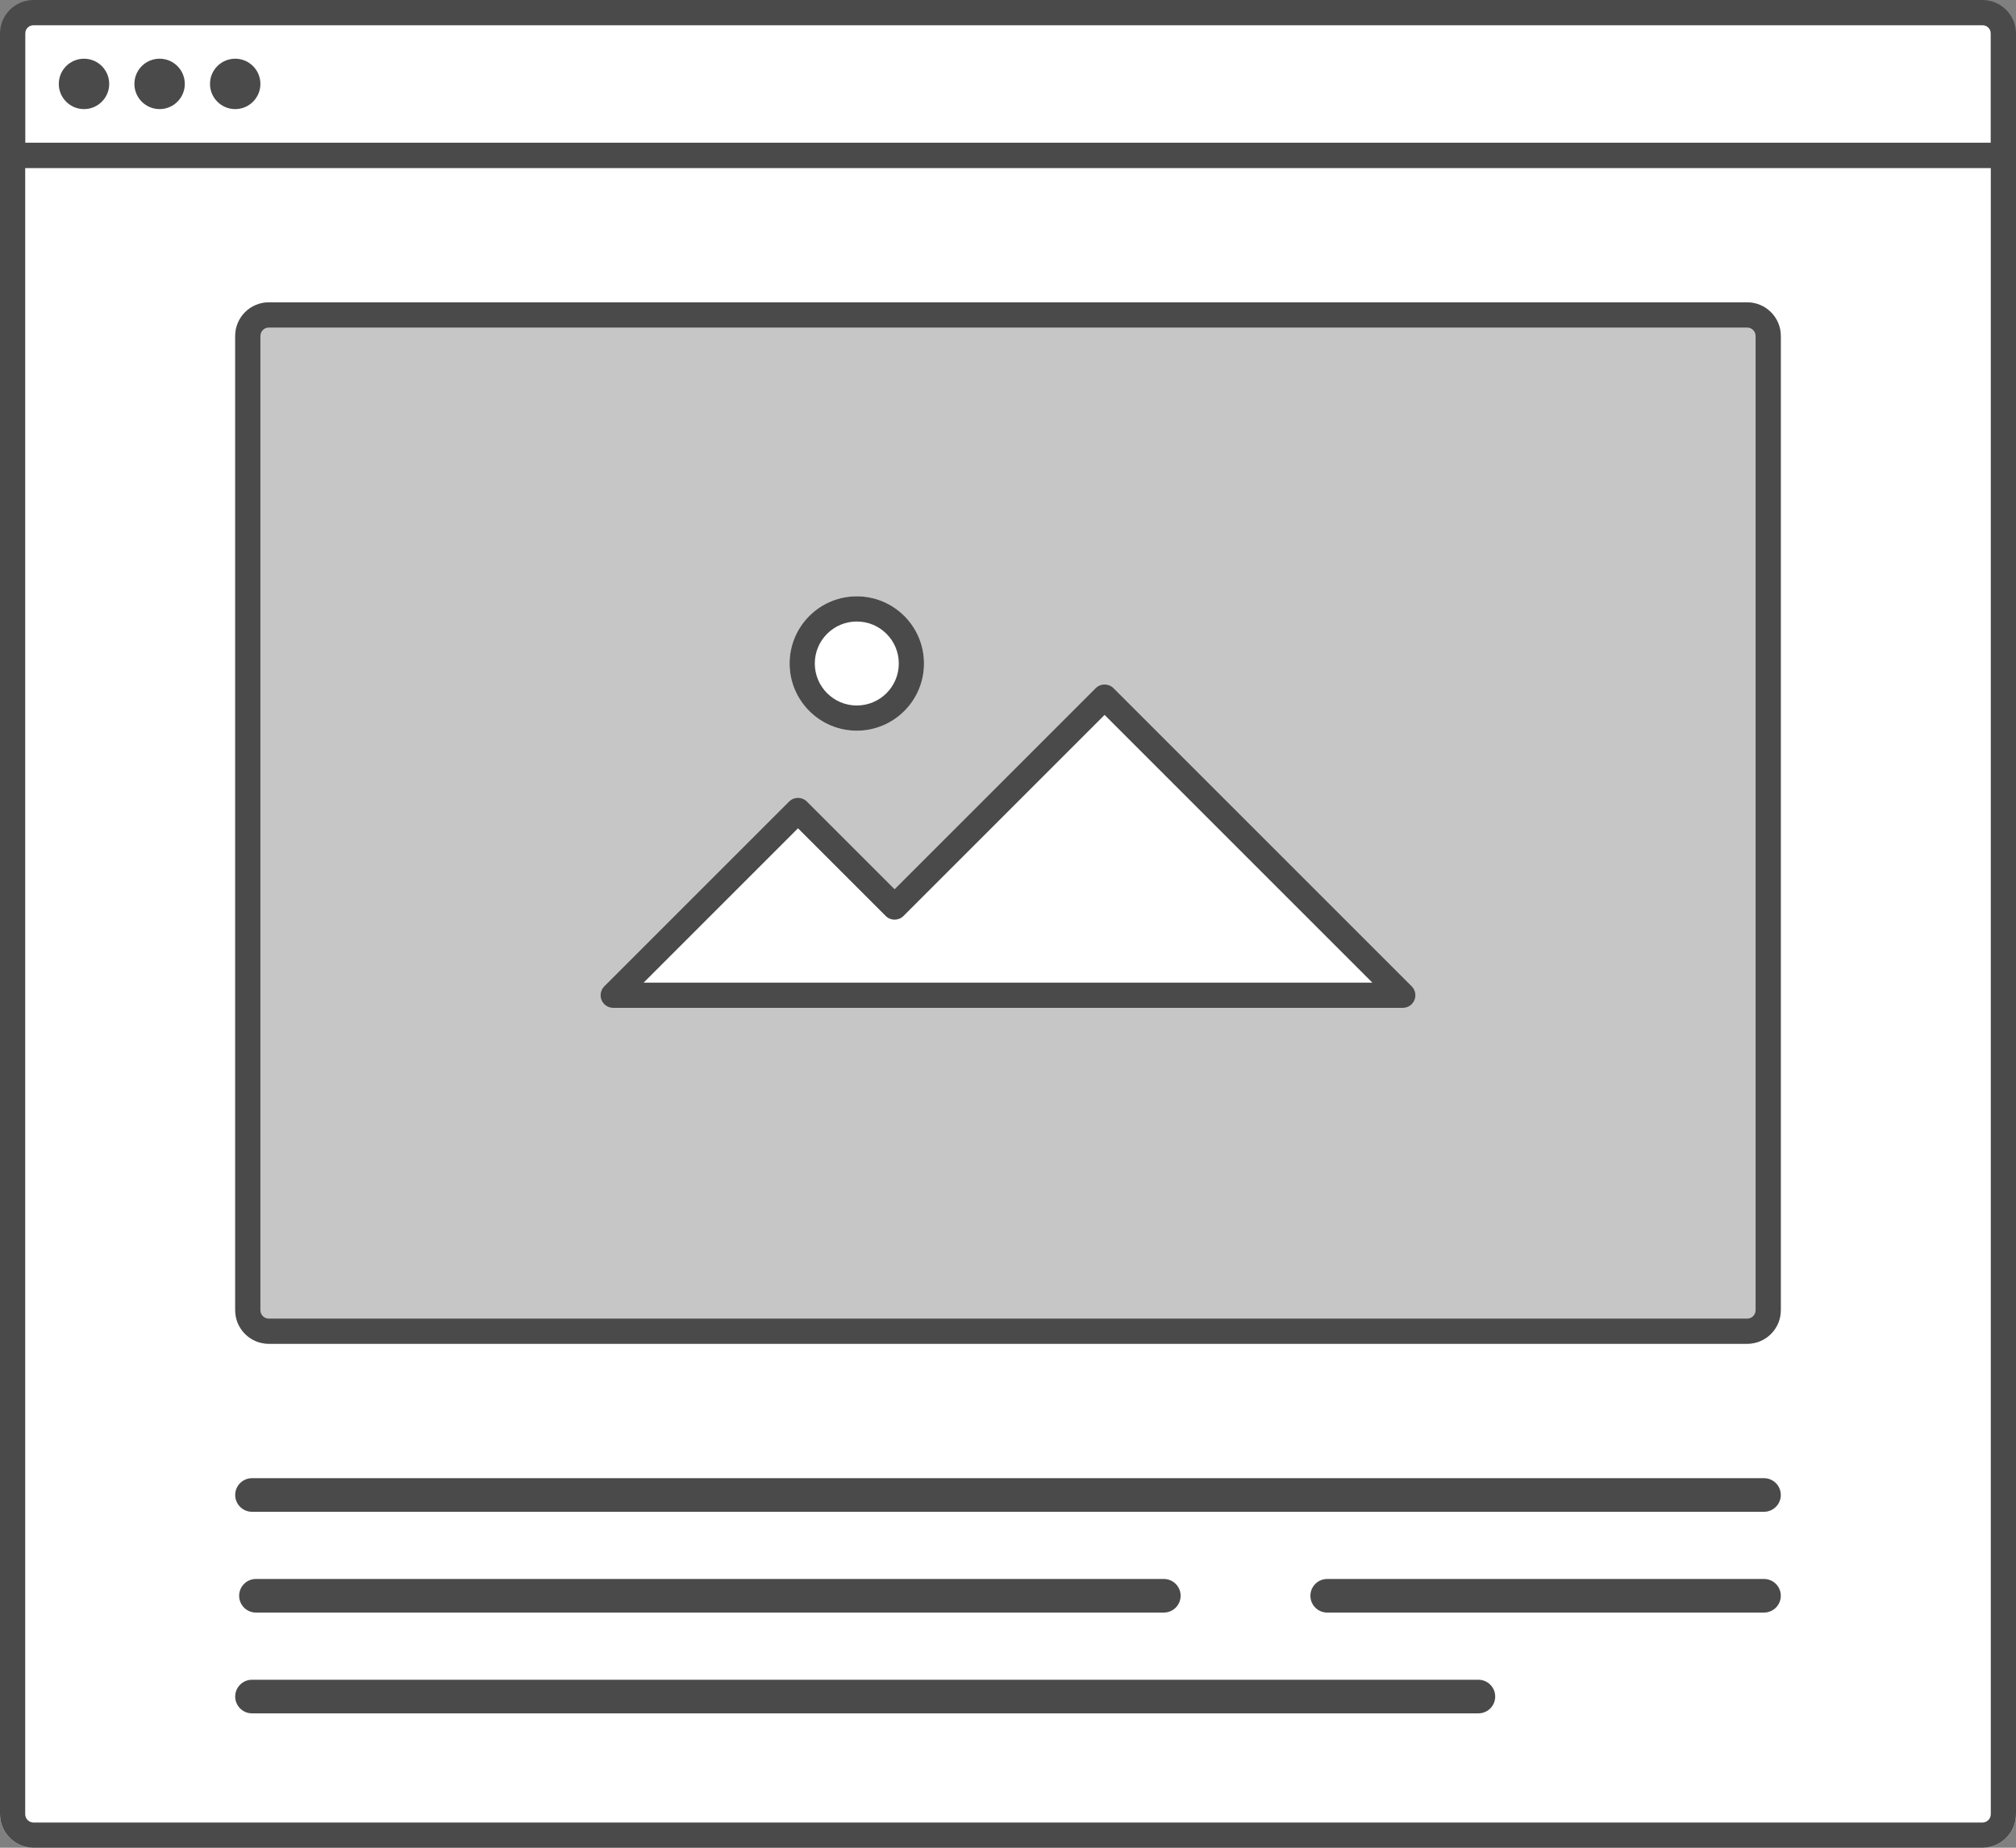<?xml version="1.0" encoding="UTF-8" standalone="no"?>
<svg width="240px" height="220px" viewBox="0 0 240 220" version="1.1" xmlns="http://www.w3.org/2000/svg" xmlns:xlink="http://www.w3.org/1999/xlink">
    <rect x="0" y="0" width="240" height="220" fill="#808080" stroke="none"/>
    <!-- Generator: Sketch 40.3 (33839) - http://www.bohemiancoding.com/sketch -->
    <title>0849-Blog</title>
    <desc>Created with Sketch.</desc>
    <defs></defs>
    <g id="Page-1" stroke="none" stroke-width="1" fill="none" fill-rule="evenodd">
        <g id="0849-Blog">
            <path d="M0,20 L240,20 L240,216 C240,218.209 238.209,220 236,220 L4,220 C1.791,220 0,218.209 0,216 L0,20" id="Fill-1" fill="#FFFFFF"></path>
            <polygon id="Clip-13" points="0 220 240 220 240 0.04 0 0.04"></polygon>
            <polygon id="Fill-12" fill="#FFFFFF" points="3 16.99 237 16.99 237 2.99 3 2.99"></polygon>
            <path d="M236,0 L4,0 C1.791,0 0,1.791 0,4 L0,216 C0,218.209 1.791,220 4,220 L236,220 C238.209,220 240,218.209 240,216 L240,4 C240,1.791 238.209,0 236,0 L236,0 Z M237,216 C237,216.552 236.552,217 236,217 L4,217 C3.448,217 3,216.552 3,216 L3,20 L237,20 L237,216 L237,216 Z M3,17 L3,4 C3,3.448 3.448,3 4,3 L236,3 C236.552,3 237,3.448 237,4 L237,17 L3,17 L3,17 Z" id="Fill-14" fill="#4A4A4A"></path>
            <path d="M210,180 L30,180 C28.895,180 28,179.105 28,178 C28,176.895 28.895,176 30,176 L210,176 C211.105,176 212,176.895 212,178 C212,179.105 211.105,180 210,180" id="Fill-2" fill="#4A4A4A"></path>
            <path d="M138.55,192 L30.47,192 C29.365,192 28.47,191.105 28.47,190 C28.47,188.895 29.365,188 30.47,188 L138.55,188 C139.655,188 140.55,188.895 140.55,190 C140.55,191.105 139.655,192 138.55,192" id="Fill-3" fill="#4A4A4A"></path>
            <path d="M210,192 L158,192 C156.895,192 156,191.105 156,190 C156,188.895 156.895,188 158,188 L210,188 C211.105,188 212,188.895 212,190 C212,191.105 211.105,192 210,192" id="Fill-4" fill="#4A4A4A"></path>
            <path d="M176,204 L30,204 C28.895,204 28,203.105 28,202 C28,200.895 28.895,200 30,200 L176,200 C177.105,200 178,200.895 178,202 C178,203.105 177.105,204 176,204" id="Fill-5" fill="#4A4A4A"></path>
            <path d="M32,36 L208,36 C210.209,36 212,37.791 212,40 L212,156 C212,158.209 210.209,160 208,160 L32,160 C29.791,160 28,158.209 28,156 L28,40 C28,37.791 29.791,36 32,36" id="Fill-6" fill="#C6C6C6"></path>
            <path d="M208,39 C208.552,39 209,39.448 209,40 L209,156 C209,156.552 208.552,157 208,157 L32,157 C31.448,157 31,156.552 31,156 L31,40 C31,39.448 31.448,39 32,39 L208,39 M208,36 L32,36 C29.791,36 28,37.791 28,40 L28,156 C28,158.209 29.791,160 32,160 L208,160 C210.209,160 212,158.209 212,156 L212,40 C212,37.791 210.209,36 208,36" id="Fill-7" fill="#4A4A4A"></path>
            <path d="M110,79 C110,83.418 106.418,87 102,87 C97.582,87 94,83.418 94,79 C94,74.582 97.582,71 102,71 C106.418,71 110,74.582 110,79" id="Fill-8" fill="#FFFFFF"></path>
            <path d="M102,74 C104.761,74 107,76.239 107,79 C107,81.761 104.761,84 102,84 C99.239,84 97,81.761 97,79 C97,76.239 99.239,74 102,74 M102,71 C97.582,71 94,74.582 94,79 C94,83.418 97.582,87 102,87 C106.418,87 110,83.418 110,79 C110,74.582 106.418,71 102,71" id="Fill-9" fill="#4A4A4A"></path>
            <polyline id="Fill-10" fill="#FFFFFF" points="95 96.5 106.5 108 131.5 83 167 118.5 73 118.5 95 96.5"></polyline>
            <path d="M167,120 L73,120 C72.394,119.999 71.847,119.634 71.615,119.074 C71.383,118.514 71.512,117.869 71.94,117.44 L93.94,95.44 C94.526,94.855 95.474,94.855 96.06,95.44 L106.5,105.88 L130.44,81.94 C131.026,81.355 131.974,81.355 132.56,81.94 L168.06,117.44 C168.488,117.869 168.617,118.514 168.385,119.074 C168.153,119.634 167.606,119.999 167,120 L167,120 Z M76.62,117 L163.38,117 L131.5,85.12 L107.56,109.06 C106.974,109.645 106.026,109.645 105.44,109.06 L95,98.62 L76.62,117 Z" id="Fill-11" fill="#4A4A4A"></path>
            <path d="M13,9.99 C13,11.647 11.657,12.99 10,12.99 C8.343,12.99 7,11.647 7,9.99 C7,8.333 8.343,6.99 10,6.99 C11.657,6.99 13,8.333 13,9.99" id="Fill-16" fill="#4A4A4A"></path>
            <path d="M22,9.99 C22,11.647 20.657,12.99 19,12.99 C17.343,12.99 16,11.647 16,9.99 C16,8.333 17.343,6.99 19,6.99 C20.657,6.99 22,8.333 22,9.99" id="Fill-17" fill="#4A4A4A"></path>
            <path d="M31,9.99 C31,11.647 29.657,12.99 28,12.99 C26.343,12.99 25,11.647 25,9.99 C25,8.333 26.343,6.99 28,6.99 C29.657,6.99 31,8.333 31,9.99" id="Fill-18" fill="#4A4A4A"></path>
        </g>
    </g>
</svg>